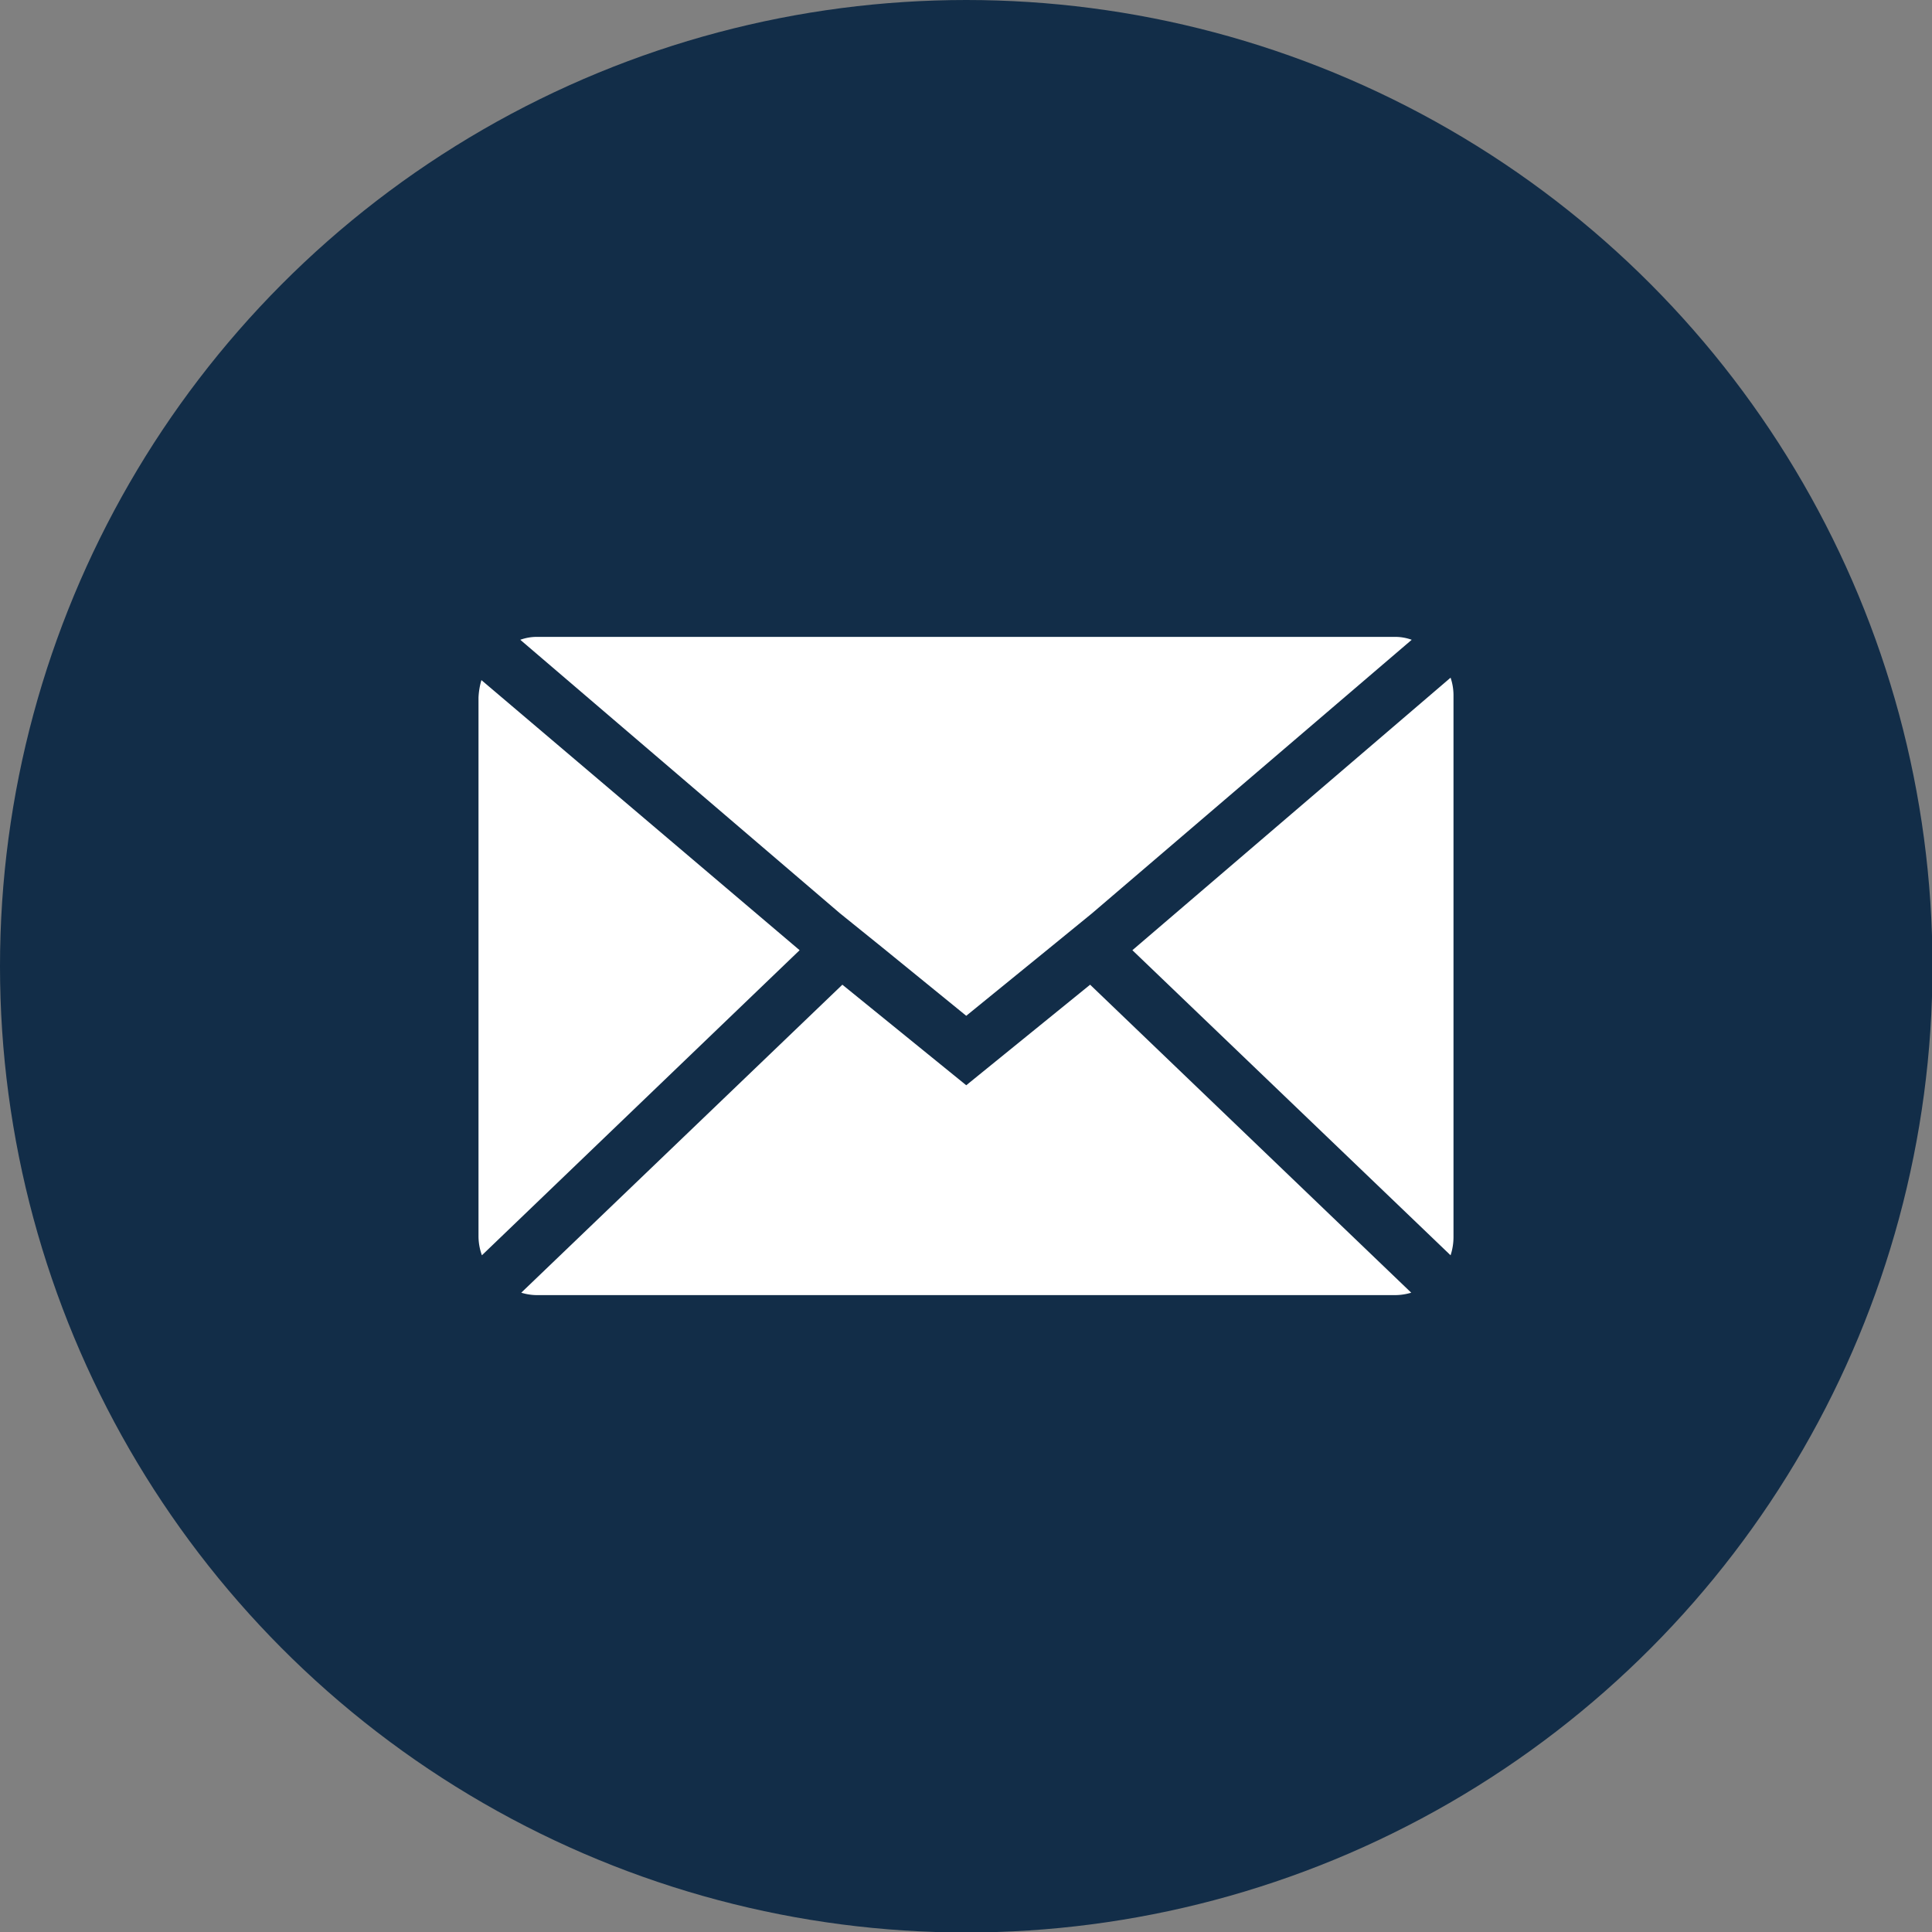 <svg xmlns="http://www.w3.org/2000/svg" viewBox="0 0 39.77 39.77"><rect x="0" y="0" width="39.77" height="39.77" fill="#808080" stroke="none"/><defs><style>.cls-1{fill:#122d48;}.cls-2{fill:#fff;}</style></defs><title>Drop-us-a-line</title><g id="Layer_2" data-name="Layer 2"><g id="Layer_1-2" data-name="Layer 1"><circle class="cls-1" cx="19.89" cy="19.89" r="19.89"/><path class="cls-2" d="M29.86,25.84a1.21,1.21,0,0,0,.06-.38V14.31a1.13,1.13,0,0,0-.06-.36l-6.55,5.61Z"/><path class="cls-2" d="M19.89,20.91l1.72-1.4.87-.71,6.58-5.63a1,1,0,0,0-.34-.06H11.05a1,1,0,0,0-.34.06l6.58,5.63.88.71Z"/><path class="cls-2" d="M28.72,26.66a1.2,1.2,0,0,0,.33-.05l-6.61-6.34-2.55,2.07-2.55-2.07-6.61,6.34a1.13,1.13,0,0,0,.32.05Z"/><path class="cls-2" d="M9.91,14a1.51,1.51,0,0,0-.06.36V25.46a1.17,1.17,0,0,0,.07.38l6.54-6.28Z"/></g></g></svg>